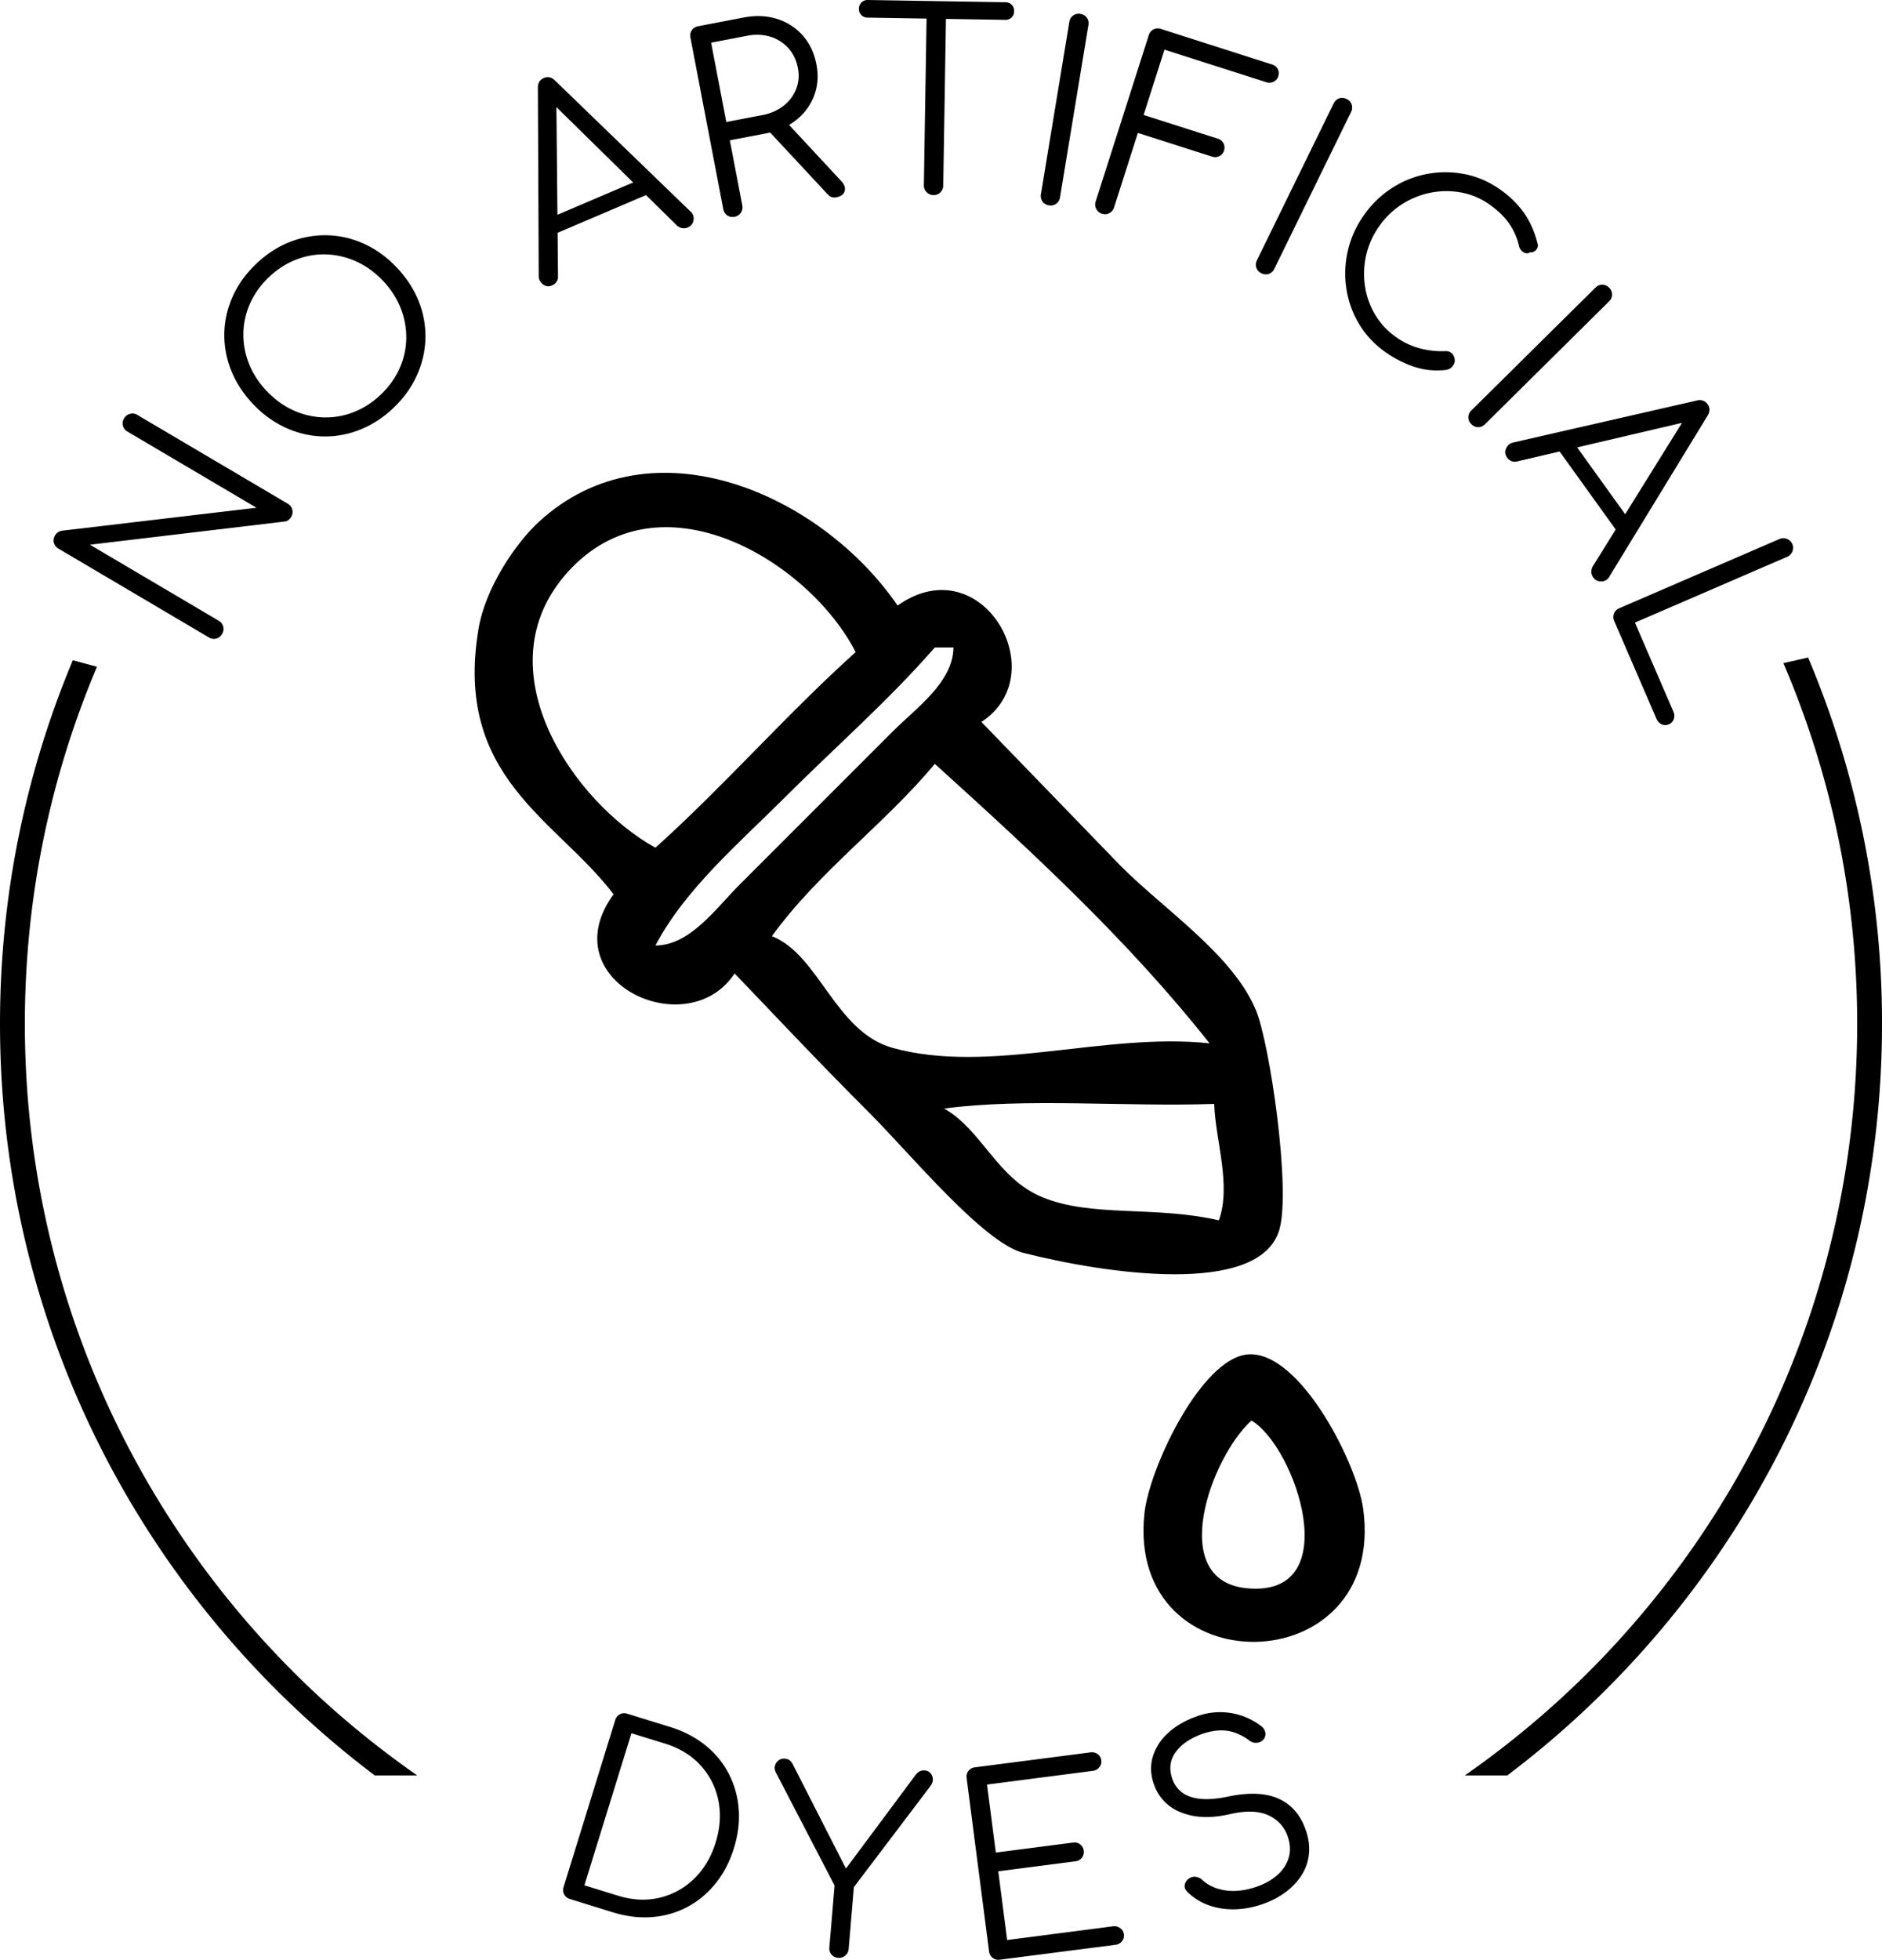 <svg height="96.475" width="92.667" baseProfile="tiny" xmlns="http://www.w3.org/2000/svg"><path d="M10.936 31.208c-.07.12-.167.195-.29.227s-.244.012-.363-.058L2.88 27.008c-.119-.07-.195-.167-.227-.29a.46.46 0 0 1 .059-.363c.074-.126.186-.203.333-.229l9.584-1.131-6.35-3.748a.46.46 0 0 1-.168-.653.47.47 0 0 1 .287-.221.45.45 0 0 1 .366.053l7.403 4.369c.12.07.194.169.224.295a.47.47 0 0 1-.055.358c-.033.057-.077.106-.131.15s-.116.069-.186.075l-9.59 1.142 6.339 3.741c.12.07.194.169.224.295a.47.47 0 0 1-.056.357zm8.428-11.12a5.1 5.1 0 0 1-1.673 1.078 4.63 4.63 0 0 1-1.829.317c-.62-.02-1.221-.164-1.805-.431a5.18 5.18 0 0 1-1.607-1.173c-.481-.509-.84-1.063-1.074-1.66a4.65 4.65 0 0 1-.33-1.825c.014-.62.153-1.223.417-1.81s.653-1.124 1.168-1.611c.509-.482 1.064-.839 1.665-1.07a4.7 4.7 0 0 1 1.834-.321c.622.017 1.225.159 1.809.426s1.117.655 1.599 1.164c.487.515.848 1.072 1.083 1.669a4.63 4.63 0 0 1 .326 1.83c-.017.623-.158 1.227-.422 1.813s-.652 1.122-1.161 1.604zm-.622-.657c.409-.387.719-.818.931-1.293a3.73 3.73 0 0 0 .33-1.475 3.88 3.88 0 0 0-.274-1.491c-.191-.487-.483-.938-.875-1.352-.387-.408-.817-.722-1.293-.939s-.967-.336-1.474-.356-1.003.063-1.49.249a4.06 4.06 0 0 0-1.343.858 4.04 4.04 0 0 0-.939 1.302 3.75 3.75 0 0 0-.331 1.474 3.86 3.86 0 0 0 .274 1.491c.191.487.48.934.867 1.343.392.415.826.73 1.301.948a3.85 3.85 0 0 0 1.474.356c.507.019 1.004-.063 1.49-.249a4.07 4.07 0 0 0 1.352-.866zm8.446-5.384a.42.42 0 0 1-.462-.055c-.135-.11-.203-.246-.2-.407l-.042-9.261c-.004-.237.095-.399.298-.486.195-.083.376-.041.545.126l6.671 6.447a.44.44 0 0 1 .149.428c-.029.172-.122.291-.279.358a.49.49 0 0 1-.271.036c-.091-.014-.177-.058-.261-.128l-6.293-6.182.349-.149.084 8.831c.001.106-.024.197-.077.272a.47.47 0 0 1-.211.17zm-.149-2.409l.016-.897 4.566-1.948.659.61-5.241 2.235zm9.131-.967c-.136.026-.257.003-.362-.068a.46.46 0 0 1-.196-.311L33.995 1.85c-.026-.136-.003-.256.068-.361s.174-.17.311-.197l2.246-.43c.584-.112 1.128-.089 1.631.067a2.77 2.77 0 0 1 1.271.815c.345.387.57.864.679 1.432.104.544.067 1.054-.112 1.528a2.77 2.77 0 0 1-.884 1.203c-.41.328-.908.548-1.492.66l-1.777.34.614 3.207a.47.47 0 0 1-.38.557zm-.408-4.665l1.777-.341a2.37 2.37 0 0 0 1.04-.454c.285-.225.491-.499.621-.823a1.81 1.81 0 0 0 .087-1.038c-.075-.392-.233-.721-.475-.986s-.537-.451-.885-.559a2.33 2.33 0 0 0-1.135-.044l-1.777.34.747 3.905zm5.428 3.703a.44.44 0 0 1-.257-.013c-.068-.028-.133-.078-.197-.149l-3.01-3.233.891-.419 2.808 3.023c.157.169.211.333.163.492s-.182.258-.398.299zM42.726.868a.43.43 0 0 1-.316-.127c-.081-.083-.119-.186-.117-.308a.43.43 0 0 1 .127-.316.43.43 0 0 1 .32-.117l6.761.11a.43.43 0 0 1 .315.127.43.43 0 0 1 .117.32c-.002.123-.045.224-.127.304a.43.43 0 0 1-.32.117l-6.76-.11zm3.233 8.736a.46.46 0 0 1-.334-.146.46.46 0 0 1-.135-.338l.147-9.072.954.015-.147 9.072a.47.47 0 0 1-.14.334c-.092.092-.206.137-.345.135zm5.687.504c-.137-.022-.242-.085-.315-.188a.46.46 0 0 1-.077-.36l1.398-8.481a.46.46 0 0 1 .547-.393c.136.023.242.085.316.188a.46.46 0 0 1 .077.36l-1.398 8.481a.47.47 0 0 1-.188.316.46.46 0 0 1-.36.077zm2.61.413a.46.46 0 0 1-.277-.236.46.46 0 0 1-.031-.363l2.616-8.188a.46.46 0 0 1 .232-.285c.112-.058.235-.066.367-.024l5.463 1.746c.132.042.228.118.287.227s.067.229.025.361a.43.43 0 0 1-.225.262c-.113.058-.235.066-.367.024l-5.009-1.601-1.027 3.215 3.646 1.165a.46.46 0 0 1 .285.232c.059.112.068.23.029.354s-.116.216-.229.274-.235.066-.367.024l-3.646-1.165-1.173 3.669a.47.47 0 0 1-.23.279c-.114.062-.237.072-.369.03zm7.852 2.93c-.124-.061-.207-.151-.248-.271s-.031-.242.029-.366l3.778-7.721c.062-.125.151-.208.271-.249s.242-.031.367.03a.46.46 0 0 1 .248.271.47.47 0 0 1-.029.367l-3.778 7.721c-.062.125-.152.208-.271.249s-.242.03-.367-.031zm6.077 3.86c-.536-.386-.964-.849-1.283-1.39s-.523-1.122-.613-1.744-.062-1.244.085-1.867.417-1.208.812-1.758c.391-.543.855-.984 1.396-1.324a4.82 4.82 0 0 1 1.733-.673c.615-.11 1.232-.101 1.849.026s1.196.385 1.739.775a4.75 4.75 0 0 1 1.15 1.144c.29.419.508.913.653 1.479.026.089.021.169-.014.239s-.086.124-.153.161a.32.32 0 0 1-.208.039c-.052.043-.113.059-.185.047s-.141-.045-.205-.102a.48.48 0 0 1-.14-.236c-.097-.411-.258-.78-.483-1.108s-.541-.638-.944-.928c-.431-.31-.895-.512-1.392-.609s-.996-.099-1.495-.005a4.1 4.1 0 0 0-1.412.551c-.443.274-.821.629-1.136 1.066a4 4 0 0 0-.663 1.436c-.119.507-.143 1.012-.072 1.514a3.87 3.87 0 0 0 .484 1.41 3.57 3.57 0 0 0 1.024 1.121 3.62 3.62 0 0 0 1.161.563 4.24 4.24 0 0 0 1.294.148c.127-.009.23.025.311.103a.49.49 0 0 1 .147.287c.018.114-.011.224-.086.33a.48.48 0 0 1-.129.126c-.048.031-.107.056-.181.074-.562.068-1.097.017-1.606-.154a5.41 5.41 0 0 1-1.438-.741zm4.26 3.569a.46.46 0 0 1 .003-.674l6.109-6.047c.099-.097.211-.146.338-.145s.239.05.337.148.146.211.146.338a.46.46 0 0 1-.149.336l-6.109 6.047c-.099.098-.211.146-.338.146a.46.46 0 0 1-.337-.149zm1.764 1.649c-.109-.152-.126-.307-.047-.463a.49.49 0 0 1 .353-.284l9.028-2.064a.47.47 0 0 1 .539.185c.124.172.122.358-.004.56l-4.833 7.918a.44.44 0 0 1-.385.239c-.175.01-.312-.055-.411-.194-.058-.08-.089-.165-.094-.256a.55.55 0 0 1 .067-.283l4.659-7.492.221.308-8.599 2.012c-.104.024-.197.019-.282-.016s-.155-.091-.212-.17zm2.318-.673l.879-.18 2.898 4.03-.45.776-3.327-4.626zm2.954 8.713a.47.47 0 0 1-.01-.362c.045-.122.132-.21.259-.265l7.891-3.409c.12-.052.241-.053.364-.004a.46.46 0 0 1 .263.253.46.46 0 0 1 .005.364c-.05.124-.134.211-.253.263l-7.498 3.24 1.896 4.389a.48.48 0 0 1 .016.36c-.041.12-.122.206-.241.257a.42.42 0 0 1-.354 0c-.115-.052-.199-.138-.251-.258l-2.087-4.828zM28.066 93.484c-.132-.041-.228-.117-.287-.229a.46.46 0 0 1-.027-.367l2.54-8.212c.041-.132.117-.228.229-.287s.234-.068.367-.027l2.103.65c.669.207 1.249.508 1.737.901s.872.858 1.15 1.393a4.52 4.52 0 0 1 .494 1.733c.051.622-.027 1.268-.234 1.938s-.508 1.249-.902 1.737-.857.874-1.388 1.157a4.4 4.4 0 0 1-1.735.5c-.625.05-1.273-.029-1.943-.236l-2.104-.651zm.709-.676l1.647.51c.716.222 1.399.256 2.048.103a3.61 3.61 0 0 0 1.703-.933c.486-.469.841-1.064 1.065-1.789s.268-1.417.131-2.078a3.58 3.58 0 0 0-.881-1.725c-.45-.49-1.034-.845-1.75-1.066l-1.647-.509-2.316 7.487zm12.497 3.571a.46.46 0 0 1-.435-.516l.256-3.046-2.873-5.53c-.071-.129-.092-.249-.062-.361a.48.48 0 0 1 .176-.267c.087-.066.192-.095.314-.085.097.009.175.035.232.081s.107.107.15.185l2.845 5.577-.512-.043 3.721-5.001c.064-.084.133-.145.206-.179s.157-.049.255-.04c.114.01.206.056.276.14a.47.47 0 0 1 .11.298c.003.114-.037.226-.12.333l-3.768 4.973-.256 3.046c-.011.13-.067.238-.168.323a.46.46 0 0 1-.347.112zm7.962.091c-.138.019-.257-.012-.356-.089a.47.47 0 0 1-.178-.322l-1.104-8.525c-.018-.137.012-.256.089-.356a.47.47 0 0 1 .322-.178l5.688-.736a.48.48 0 0 1 .35.084c.104.073.165.178.183.315.017.121-.017.232-.099.333a.47.47 0 0 1-.315.177l-5.215.676.434 3.347 3.796-.491c.138-.019.256.012.356.089a.45.45 0 0 1 .176.311c.018.129-.014.244-.091.345a.46.46 0 0 1-.322.177l-3.795.492.438 3.383 5.214-.676a.47.47 0 0 1 .351.091c.105.077.165.176.181.297.018.138-.015.255-.097.352s-.188.154-.316.171l-5.69.733zm13.003-2.761c-.491.178-.971.271-1.439.281s-.904-.06-1.306-.209a2.81 2.81 0 0 1-1.03-.654c-.105-.1-.148-.213-.129-.337a.48.48 0 0 1 .217-.318.44.44 0 0 1 .328-.081.57.57 0 0 1 .323.156 1.95 1.95 0 0 0 .723.414 2.56 2.56 0 0 0 .941.121c.341-.016.695-.09 1.063-.224.406-.147.742-.345 1.008-.593s.441-.533.528-.855.063-.667-.069-1.035c-.17-.467-.488-.807-.955-1.019s-1.086-.231-1.854-.057c-.936.219-1.737.195-2.406-.07a2.25 2.25 0 0 1-1.356-1.374c-.17-.468-.192-.919-.068-1.354a2.56 2.56 0 0 1 .739-1.173c.368-.346.836-.622 1.403-.827a3.35 3.35 0 0 1 1.223-.216c.394.009.758.076 1.094.201s.632.289.888.491a.49.49 0 0 1 .203.329c.016.125-.02.237-.104.338a.49.49 0 0 1-.343.149c-.133.005-.249-.035-.35-.12-.179-.135-.383-.249-.612-.344a2.01 2.01 0 0 0-.762-.146c-.279-.002-.592.055-.939.172-.605.22-1.045.524-1.32.915s-.322.83-.145 1.32c.094.261.25.476.467.644s.514.273.889.315.845.004 1.409-.114c1.008-.21 1.824-.175 2.451.105s1.069.78 1.331 1.501c.15.414.209.809.176 1.185a2.37 2.37 0 0 1-.338 1.04c-.193.317-.451.599-.773.846s-.692.447-1.106.597z"></path><path fill-rule="evenodd" d="M44.196 29.809c4.144-2.935 7.751 3.366 4.127 5.731l6.877 7.107c2.176 2.174 5.527 4.372 6.649 7.106.678 1.65 1.721 8.797 1.146 10.776-.967 3.34-8.675 2.145-12.609 1.146-1.966-.498-5.567-4.879-7.566-6.878-2.611-2.609-4.935-5.094-6.649-6.878-2.324 3.539-9.064.376-5.961-3.897-2.813-3.701-7.882-5.733-6.648-13.068.341-2.029 1.834-4.222 2.98-5.273 5.526-5.071 13.886-1.368 17.654 4.128zm-16.279-1.606c-4.229 4.753.349 11.321 4.356 13.527 3.419-3.076 6.438-6.553 9.858-9.629-2.292-4.476-9.687-8.983-14.214-3.898zm18.113 3.669c-2.296 2.631-4.889 4.889-7.337 7.336-2.278 2.278-4.967 4.561-6.419 7.336 1.702 0 2.99-1.843 4.126-2.98l7.566-7.566c1.144-1.143 2.971-2.42 2.98-4.126h-.916zm0 5.732c-2.503 3-5.713 5.292-8.024 8.483 2.326.901 3.114 4.721 5.961 5.502 4.786 1.312 10.388-.776 15.59-.229-4.015-5.079-8.754-9.435-13.527-13.756zm5.273 21.322c2.445 1.018 5.513.415 8.712 1.146.626-1.74-.17-3.922-.229-5.73-4.355.152-9.323-.306-13.297.229 1.86 1.052 2.6 3.434 4.814 4.355zm9.859 7.795c2.609-.669 5.643 5.211 5.961 7.565 1.155 8.576-11.669 8.78-10.775.23.229-2.183 2.612-7.231 4.814-7.795zm.228 11.464c4.933.478 2.408-6.975.23-8.255-1.988 1.787-4.201 7.869-.23 8.255z"></path><path d="M14.436 82.295C6.272 74.129 1.224 62.855 1.224 50.397c0-6.235 1.265-12.174 3.551-17.574l-1.189-.321C1.278 38.009 0 44.053 0 50.397c0 15.12 7.245 28.544 18.451 37.001h2.091c-2.182-1.523-4.23-3.226-6.106-5.103zm77.009-31.898c0 12.458-5.05 23.731-13.213 31.897a45.41 45.41 0 0 1-6.106 5.104h2.092c11.205-8.457 18.45-21.881 18.45-37.001a46.18 46.18 0 0 0-3.639-18.028l-1.217.275c2.336 5.449 3.633 11.448 3.633 17.753z"></path></svg>